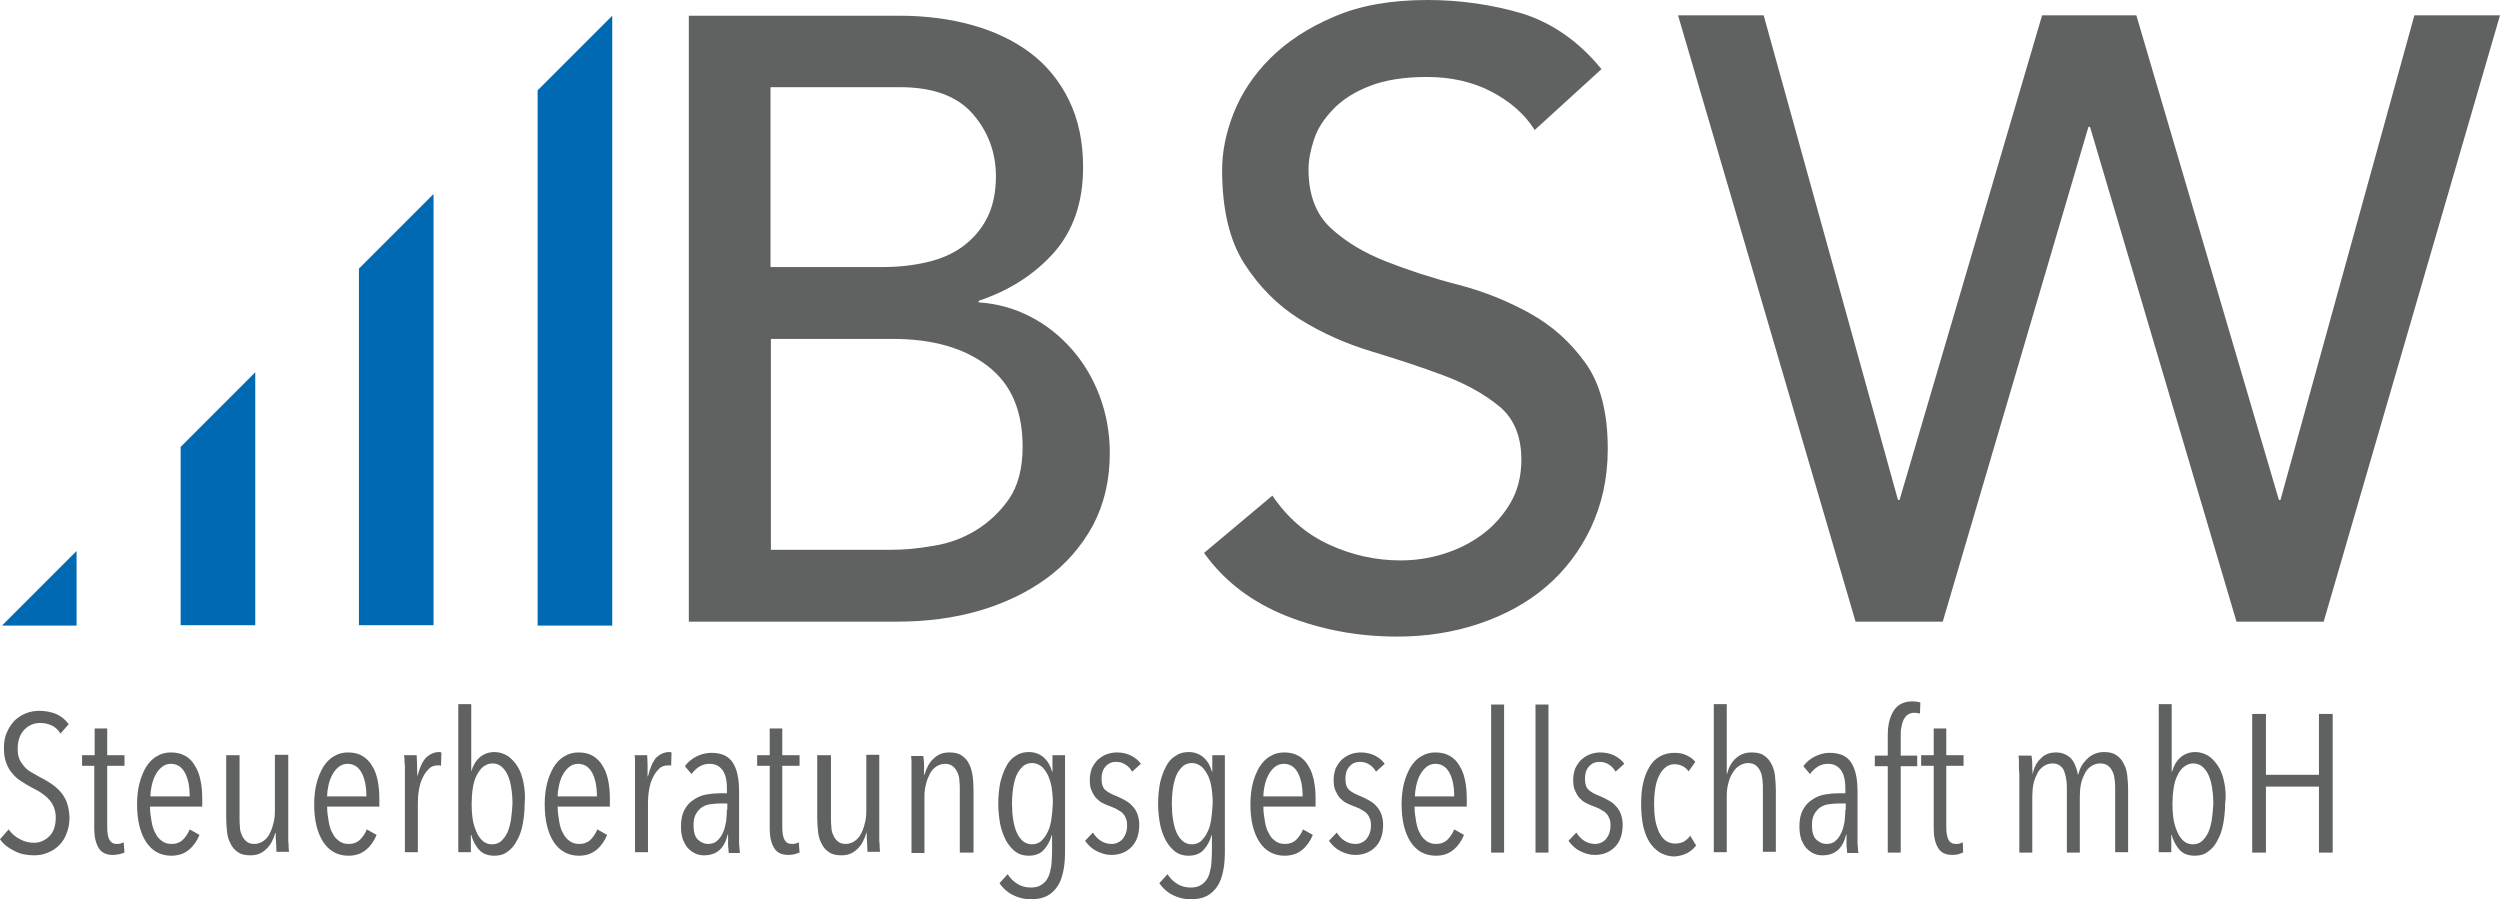 <?xml version="1.0" encoding="utf-8"?>
<!-- Generator: Adobe Illustrator 28.2.0, SVG Export Plug-In . SVG Version: 6.00 Build 0)  -->
<svg version="1.1" id="Ebene_1" xmlns="http://www.w3.org/2000/svg" xmlns:xlink="http://www.w3.org/1999/xlink" x="0px" y="0px"
	 viewBox="0 0 636.6 229" style="enable-background:new 0 0 636.6 229;" xml:space="preserve">
<style type="text/css">
	.st0{fill:#5F6261;}
	.st1{fill:#0069B4;}
</style>
<g>
	<path class="st0" d="M175.3,158.3h53c7.6,0,14.6-0.9,21.1-2.8c6.5-1.9,12.3-4.7,17.2-8.3c4.9-3.6,8.8-8.1,11.7-13.4
		c2.8-5.3,4.3-11.4,4.3-18.4c0-5.2-0.9-10.1-2.6-14.6c-1.7-4.5-4.1-8.5-7.1-11.9c-3-3.4-6.5-6.2-10.6-8.3c-4.1-2.1-8.4-3.3-13.1-3.6
		v-0.4c7.8-2.6,14.2-6.7,19.2-12.3c4.9-5.6,7.4-12.8,7.4-21.7c0-6.5-1.2-12.2-3.6-17.1c-2.4-4.9-5.7-8.9-9.8-12
		c-4.1-3.1-9.1-5.5-14.8-7.1c-5.7-1.6-12-2.4-18.6-2.4h-53.6V158.3L175.3,158.3z M196.3,22.2h32.9c8.4,0,14.6,2.3,18.5,6.8
		c3.9,4.5,5.9,9.8,5.9,15.9c0,4.2-0.8,7.8-2.3,10.7c-1.5,2.9-3.6,5.3-6.2,7.2c-2.6,1.9-5.7,3.2-9.2,4c-3.5,0.8-7.2,1.2-11.1,1.2
		h-28.6V22.2L196.3,22.2z M196.3,86.3h31c10.2,0,18.2,2.3,24.2,6.9c6,4.6,8.9,11.4,8.9,20.6c0,5.5-1.2,10-3.5,13.3
		c-2.3,3.3-5.2,6-8.5,8c-3.3,2-6.9,3.3-10.8,3.9c-3.9,0.7-7.4,1-10.6,1h-30.7V86.3L196.3,86.3z M306.6,140.8
		c5.2,7.3,12.3,12.6,21.1,16.1c8.9,3.5,18.2,5.2,28.1,5.2c7.4,0,14.4-1.1,20.9-3.3c6.5-2.2,12.2-5.3,17-9.4c4.8-4.1,8.6-9.1,11.4-15
		c2.8-6,4.3-12.6,4.3-20.1c0-9.3-1.9-16.6-5.7-21.9c-3.8-5.3-8.5-9.5-14.1-12.6c-5.6-3.1-11.7-5.6-18.3-7.3
		c-6.6-1.7-12.7-3.7-18.3-5.9c-5.6-2.2-10.3-5-14.1-8.5c-3.8-3.5-5.7-8.5-5.7-15c0-2.3,0.5-4.9,1.4-7.6c0.9-2.8,2.6-5.3,4.9-7.7
		c2.3-2.4,5.4-4.4,9.3-5.9c3.8-1.5,8.7-2.3,14.5-2.3c6.1,0,11.6,1.2,16.4,3.7c4.8,2.5,8.5,5.7,11.1,9.8l17-15.5
		c-5.8-7.1-12.6-11.8-20.3-14.2C380,1.2,371.9,0,363.5,0c-9.3,0-17.3,1.4-23.9,4.3c-6.6,2.8-12,6.4-16.2,10.6
		c-4.2,4.2-7.3,8.9-9.3,14c-2,5.1-2.9,9.9-2.9,14.4c0,10,1.9,18,5.7,23.9c3.8,5.9,8.5,10.6,14.1,14.1c5.6,3.5,11.7,6.2,18.3,8.2
		c6.6,2,12.7,4,18.3,6.1c5.6,2.1,10.3,4.7,14.1,7.8c3.8,3.1,5.7,7.7,5.7,13.6c0,4.2-0.9,7.9-2.8,11.1c-1.9,3.2-4.3,5.9-7.3,8.1
		c-3,2.2-6.3,3.8-9.9,4.9c-3.6,1.1-7.2,1.6-10.7,1.6c-6.3,0-12.3-1.3-18.2-4c-5.9-2.7-10.7-6.9-14.5-12.5L306.6,140.8L306.6,140.8z
		 M472.5,158.3h22.2l37.1-126h0.4l37.3,126h22.2L636.6,3.9h-21.8l-34.1,123.4h-0.4L544,3.9h-24l-36.3,123.4h-0.4L449.1,3.9h-21.8
		L472.5,158.3L472.5,158.3z"/>
	<path class="st0" d="M17,204.3c-0.4-1.1-1-2-1.7-2.8c-0.7-0.8-1.6-1.5-2.5-2.1c-0.9-0.6-1.8-1.1-2.8-1.6c-0.7-0.4-1.4-0.8-2.1-1.2
		c-0.7-0.4-1.3-0.9-1.8-1.5c-0.5-0.6-0.9-1.2-1.2-1.9c-0.3-0.7-0.4-1.6-0.4-2.6c0-1.1,0.2-2.1,0.5-2.9c0.3-0.8,0.8-1.5,1.3-2
		c0.5-0.5,1.1-0.9,1.8-1.2c0.7-0.3,1.4-0.4,2.1-0.4c1.1,0,2,0.2,2.9,0.6c0.9,0.4,1.7,1.1,2.3,2.1l2.1-2.4c-0.9-1.2-1.9-2-3.2-2.6
		c-1.3-0.5-2.7-0.8-4.3-0.8c-1.2,0-2.3,0.2-3.3,0.6c-1.1,0.4-2,1-2.9,1.8c-0.8,0.8-1.5,1.8-2,3C1.2,187.6,1,189,1,190.6
		c0,1.4,0.2,2.6,0.6,3.7c0.4,1,0.9,2,1.6,2.7c0.6,0.8,1.4,1.4,2.3,2c0.9,0.6,1.8,1.1,2.7,1.6c0.8,0.4,1.6,0.8,2.3,1.3
		c0.7,0.5,1.4,1,1.9,1.6c0.6,0.6,1,1.3,1.3,2c0.3,0.8,0.5,1.6,0.5,2.6c0,2.1-0.5,3.7-1.6,4.8c-1.1,1.1-2.4,1.7-4,1.7
		c-1.2,0-2.4-0.3-3.5-0.9c-1.2-0.6-2.1-1.4-2.9-2.5L0,213.7c0.9,1.3,2.2,2.3,3.7,3c1.5,0.8,3.2,1.1,5,1.1c1.2,0,2.4-0.2,3.5-0.7
		c1.1-0.4,2.1-1.1,2.9-1.9c0.8-0.8,1.5-1.9,1.9-3.1c0.5-1.2,0.7-2.6,0.7-4.2C17.6,206.6,17.4,205.4,17,204.3L17,204.3z M31.7,217.1
		l-0.2-2.6c-0.2,0.1-0.5,0.2-0.8,0.3s-0.6,0.1-0.9,0.1c-0.9,0-1.5-0.3-1.9-1c-0.4-0.7-0.6-1.8-0.6-3.3V195h4.4v-2.7h-4.4v-6.8h-3.2
		v6.8h-3.2v2.7H24v16.1c0,2,0.4,3.6,1.1,4.8c0.7,1.2,1.9,1.8,3.7,1.8c0.6,0,1.1-0.1,1.6-0.2C30.9,217.4,31.4,217.2,31.7,217.1
		L31.7,217.1L31.7,217.1z M51.5,205.4v-1.8c0-1.7-0.1-3.2-0.4-4.7c-0.3-1.5-0.7-2.7-1.4-3.8c-0.6-1.1-1.4-2-2.5-2.6
		c-1-0.6-2.2-0.9-3.7-0.9c-1.3,0-2.5,0.3-3.6,1c-1.1,0.6-2,1.6-2.7,2.7c-0.7,1.2-1.3,2.6-1.7,4.2c-0.4,1.6-0.6,3.4-0.6,5.3
		c0,4.1,0.8,7.3,2.3,9.6c1.5,2.3,3.7,3.5,6.4,3.5c1.8,0,3.3-0.5,4.5-1.5c1.2-1,2.1-2.3,2.7-3.8l-2.5-1.4c-0.4,1-1,1.9-1.7,2.6
		c-0.7,0.7-1.7,1.1-2.9,1.1c-0.9,0-1.7-0.2-2.4-0.7c-0.7-0.5-1.3-1.1-1.7-2c-0.5-0.8-0.8-1.8-1-3c-0.2-1.1-0.4-2.4-0.4-3.8H51.5
		L51.5,205.4z M38.3,202.7c0-0.7,0.1-1.6,0.3-2.5c0.2-1,0.5-1.9,0.9-2.7c0.4-0.8,1-1.6,1.6-2.1c0.7-0.6,1.5-0.9,2.4-0.9
		c1.6,0,2.8,0.8,3.6,2.3c0.8,1.5,1.2,3.5,1.2,6H38.3L38.3,202.7z M57.6,192.3v16c0,1.2,0.1,2.3,0.2,3.4c0.1,1.1,0.4,2.2,0.9,3.1
		c0.4,0.9,1.1,1.7,1.9,2.2c0.8,0.6,1.9,0.8,3.2,0.8c1.6,0,2.9-0.5,4-1.6c1.1-1,1.8-2.4,2.3-4.1h0.1c0,0.8,0,1.6,0.1,2.5
		c0,0.9,0.1,1.7,0.1,2.3h3.2c0-0.2-0.1-0.6-0.1-1.1c0-0.5,0-1-0.1-1.6c0-0.6,0-1.2,0-1.8c0-0.6,0-1.2,0-1.7v-18.5H70v14.3
		c0,1.1-0.1,2.2-0.4,3.2c-0.2,1-0.6,1.9-1,2.7c-0.4,0.8-1,1.4-1.6,1.8c-0.6,0.4-1.4,0.7-2.2,0.7c-0.9,0-1.5-0.2-2-0.6
		c-0.5-0.4-0.9-0.9-1.2-1.6c-0.3-0.6-0.5-1.4-0.5-2.1c-0.1-0.8-0.1-1.6-0.1-2.3v-16H57.6L57.6,192.3z M96.6,205.4v-1.8
		c0-1.7-0.1-3.2-0.4-4.7c-0.3-1.5-0.7-2.7-1.4-3.8c-0.6-1.1-1.5-2-2.5-2.6c-1-0.6-2.2-0.9-3.7-0.9c-1.3,0-2.5,0.3-3.6,1
		c-1.1,0.6-2,1.6-2.7,2.7c-0.7,1.2-1.3,2.6-1.7,4.2c-0.4,1.6-0.6,3.4-0.6,5.3c0,4.1,0.8,7.3,2.3,9.6c1.5,2.3,3.7,3.5,6.4,3.5
		c1.8,0,3.3-0.5,4.5-1.5c1.2-1,2.1-2.3,2.7-3.8l-2.5-1.4c-0.4,1-1,1.9-1.7,2.6c-0.7,0.7-1.7,1.1-2.9,1.1c-0.9,0-1.7-0.2-2.4-0.7
		c-0.7-0.5-1.3-1.1-1.7-2c-0.5-0.8-0.8-1.8-1-3c-0.2-1.1-0.4-2.4-0.4-3.8H96.6L96.6,205.4z M83.3,202.7c0-0.7,0.1-1.6,0.3-2.5
		c0.2-1,0.5-1.9,0.9-2.7c0.4-0.8,1-1.6,1.6-2.1c0.7-0.6,1.5-0.9,2.4-0.9c1.6,0,2.8,0.8,3.6,2.3c0.8,1.5,1.2,3.5,1.2,6H83.3
		L83.3,202.7z M106.3,197.7L106.3,197.7c-0.1-1.1-0.1-2.1-0.1-3c0-0.9-0.1-1.7-0.1-2.4h-3.2c0,0.3,0.1,0.6,0.1,1.1
		c0,0.5,0,1,0.1,1.6c0,0.6,0,1.2,0,1.8c0,0.6,0,1.2,0,1.7v18.5h3.3v-12.6c0-1.1,0.1-2.3,0.3-3.4c0.2-1.1,0.5-2.2,1-3.1
		c0.4-0.9,1-1.6,1.6-2.2c0.6-0.6,1.4-0.8,2.2-0.8c0.2,0,0.3,0,0.4,0c0.1,0,0.2,0,0.4,0.1l0.1-3.4c-0.1,0-0.3-0.1-0.6-0.1
		c-1.2,0-2.3,0.5-3.3,1.4C107.5,194,106.8,195.6,106.3,197.7L106.3,197.7L106.3,197.7z M133.3,199.3c-0.3-1.6-0.8-3-1.5-4.1
		c-0.7-1.1-1.5-2-2.5-2.7c-1-0.6-2.1-1-3.4-1c-1.5,0-2.8,0.5-3.8,1.4c-1,0.9-1.7,2.1-2.1,3.6H120v-17.2h-3.3v37.7h3.2v-4.4h0.1
		c0.4,1.5,1.1,2.8,2,3.8c0.9,1,2.2,1.5,3.9,1.5c1.3,0,2.4-0.3,3.3-1c1-0.7,1.8-1.6,2.4-2.8c0.7-1.2,1.2-2.6,1.5-4.2
		c0.3-1.6,0.5-3.4,0.5-5.3C133.8,202.7,133.6,200.9,133.3,199.3L133.3,199.3z M130.1,208.8c-0.2,1.2-0.5,2.3-0.9,3.2
		c-0.4,0.9-1,1.6-1.6,2.2c-0.6,0.5-1.4,0.8-2.3,0.8c-0.9,0-1.7-0.3-2.3-0.8c-0.6-0.5-1.2-1.3-1.6-2.2c-0.4-0.9-0.8-2-1-3.2
		c-0.2-1.2-0.3-2.6-0.3-4.1c0-1.4,0.1-2.8,0.3-4c0.2-1.3,0.5-2.4,1-3.3s1-1.7,1.7-2.2c0.7-0.5,1.4-0.8,2.3-0.8
		c0.9,0,1.7,0.3,2.3,0.8c0.6,0.5,1.2,1.3,1.6,2.2c0.4,0.9,0.7,2,0.9,3.3c0.2,1.3,0.3,2.6,0.3,4C130.4,206.2,130.3,207.5,130.1,208.8
		L130.1,208.8z M155.3,205.4v-1.8c0-1.7-0.1-3.2-0.4-4.7c-0.3-1.5-0.7-2.7-1.4-3.8c-0.6-1.1-1.5-2-2.5-2.6c-1-0.6-2.2-0.9-3.7-0.9
		c-1.3,0-2.5,0.3-3.6,1c-1.1,0.6-2,1.6-2.7,2.7c-0.7,1.2-1.3,2.6-1.7,4.2c-0.4,1.6-0.6,3.4-0.6,5.3c0,4.1,0.8,7.3,2.3,9.6
		c1.5,2.3,3.7,3.5,6.4,3.5c1.8,0,3.3-0.5,4.5-1.5c1.2-1,2.1-2.3,2.7-3.8l-2.5-1.4c-0.4,1-1,1.9-1.7,2.6c-0.7,0.7-1.7,1.1-2.9,1.1
		c-0.9,0-1.7-0.2-2.4-0.7c-0.7-0.5-1.3-1.1-1.7-2c-0.5-0.8-0.8-1.8-1-3s-0.4-2.4-0.4-3.8H155.3L155.3,205.4z M142,202.7
		c0-0.7,0.1-1.6,0.3-2.5c0.2-1,0.5-1.9,0.9-2.7c0.4-0.8,1-1.6,1.6-2.1c0.7-0.6,1.5-0.9,2.4-0.9c1.6,0,2.8,0.8,3.6,2.3
		c0.8,1.5,1.2,3.5,1.2,6H142L142,202.7z M165,197.7h-0.1c0-1.1,0-2.1,0-3c0-0.9-0.1-1.7-0.1-2.4h-3.2c0,0.3,0.1,0.6,0.1,1.1
		c0,0.5,0,1,0,1.6c0,0.6,0,1.2,0,1.8c0,0.6,0,1.2,0,1.7v18.5h3.3v-12.6c0-1.1,0.1-2.3,0.3-3.4c0.2-1.1,0.5-2.2,1-3.1
		c0.4-0.9,1-1.6,1.6-2.2c0.6-0.6,1.4-0.8,2.2-0.8c0.2,0,0.3,0,0.4,0c0.1,0,0.2,0,0.4,0.1l0.1-3.4c-0.1,0-0.3-0.1-0.6-0.1
		c-1.2,0-2.3,0.5-3.3,1.4C166.2,194,165.5,195.6,165,197.7L165,197.7L165,197.7z M188.4,217.1c0-0.3-0.1-0.6-0.1-1.1
		c0-0.4-0.1-0.9-0.1-1.4c0-0.5,0-1,0-1.5c0-0.5,0-0.9,0-1.2v-10.3c0-3.3-0.5-5.7-1.6-7.4c-1.1-1.7-2.9-2.5-5.5-2.5
		c-1.2,0-2.5,0.3-3.7,0.9c-1.2,0.6-2.2,1.4-3,2.5l1.7,2c0.6-0.8,1.2-1.4,2-1.9c0.8-0.5,1.7-0.7,2.6-0.7c1.4,0,2.4,0.5,3.2,1.5
		c0.8,1,1.2,2.6,1.2,4.7v1.3h-1.9c-1,0-2.1,0.1-3.3,0.3c-1.1,0.2-2.2,0.6-3.2,1.3c-1,0.6-1.8,1.5-2.4,2.6c-0.6,1.1-0.9,2.5-0.9,4.3
		c0,1.3,0.2,2.4,0.5,3.3c0.4,0.9,0.8,1.7,1.4,2.3c0.6,0.6,1.2,1,1.9,1.3c0.7,0.3,1.4,0.4,2.1,0.4c3.2,0,5.2-1.8,6-5.3h0.1
		c0,0.3,0,0.7,0,1.1c0,0.4,0,0.8,0,1.3c0,0.4,0,0.9,0.1,1.3c0,0.4,0,0.7,0.1,1H188.4L188.4,217.1z M185.1,206.2c0,1-0.1,2-0.2,3
		c-0.2,1-0.4,2-0.8,2.8c-0.4,0.9-0.9,1.6-1.5,2.1c-0.6,0.6-1.4,0.8-2.4,0.8c-0.9,0-1.7-0.4-2.5-1.1c-0.8-0.8-1.1-2-1.1-3.7
		c0-1.2,0.2-2.1,0.6-2.8c0.4-0.7,0.9-1.3,1.5-1.7c0.6-0.4,1.3-0.7,2.1-0.8c0.8-0.1,1.6-0.2,2.4-0.2h2V206.2L185.1,206.2z
		 M203.6,217.1l-0.2-2.6c-0.2,0.1-0.5,0.2-0.8,0.3c-0.3,0.1-0.6,0.1-0.9,0.1c-0.9,0-1.5-0.3-1.9-1c-0.4-0.7-0.6-1.8-0.6-3.3V195h4.4
		v-2.7h-4.4v-6.8h-3.2v6.8h-3.2v2.7h3.2v16.1c0,2,0.4,3.6,1.1,4.8c0.7,1.2,1.9,1.8,3.7,1.8c0.6,0,1.1-0.1,1.6-0.2
		C202.8,217.4,203.2,217.2,203.6,217.1L203.6,217.1L203.6,217.1z M208.1,192.3v16c0,1.2,0.1,2.3,0.2,3.4c0.1,1.1,0.4,2.2,0.9,3.1
		c0.4,0.9,1.1,1.7,1.9,2.2c0.8,0.6,1.9,0.8,3.2,0.8c1.6,0,2.9-0.5,4-1.6c1.1-1,1.8-2.4,2.3-4.1h0.1c0,0.8,0,1.6,0.1,2.5
		c0,0.9,0.1,1.7,0.1,2.3h3.2c0-0.2-0.1-0.6-0.1-1.1c0-0.5,0-1-0.1-1.6c0-0.6,0-1.2,0-1.8c0-0.6,0-1.2,0-1.7v-18.5h-3.3v14.3
		c0,1.1-0.1,2.2-0.4,3.2c-0.2,1-0.6,1.9-1,2.7c-0.4,0.8-1,1.4-1.6,1.8c-0.6,0.4-1.4,0.7-2.2,0.7c-0.9,0-1.5-0.2-2-0.6
		c-0.5-0.4-0.9-0.9-1.2-1.6c-0.3-0.6-0.5-1.4-0.5-2.1c-0.1-0.8-0.1-1.6-0.1-2.3v-16H208.1L208.1,192.3z M247.9,217.1v-16
		c0-1.1-0.1-2.3-0.2-3.4c-0.2-1.1-0.4-2.2-0.9-3.1c-0.4-0.9-1.1-1.7-1.9-2.2c-0.8-0.6-1.9-0.8-3.2-0.8c-1.6,0-2.9,0.5-4,1.6
		c-1.1,1-1.8,2.4-2.3,4.1h-0.1c0-0.8,0-1.6,0-2.5c0-0.9-0.1-1.7-0.2-2.3H232c0,0.3,0.1,0.6,0.1,1.1c0,0.5,0,1,0,1.6
		c0,0.6,0,1.2,0,1.8c0,0.6,0,1.2,0,1.7v18.5h3.3v-14.3c0-1.1,0.1-2.2,0.4-3.2c0.2-1,0.6-1.9,1-2.7c0.4-0.8,1-1.4,1.6-1.8
		c0.6-0.4,1.4-0.7,2.2-0.7s1.5,0.2,2,0.6c0.5,0.4,0.9,0.9,1.2,1.6c0.3,0.6,0.5,1.4,0.5,2.1c0.1,0.8,0.1,1.6,0.1,2.3v16H247.9
		L247.9,217.1z M271.2,192.3H268v4.2h-0.1c-0.4-1.5-1.1-2.7-2.1-3.6c-1-0.9-2.3-1.4-3.8-1.4c-1.3,0-2.4,0.3-3.4,1
		c-1,0.6-1.8,1.5-2.4,2.7c-0.6,1.1-1.1,2.5-1.5,4.1c-0.3,1.6-0.5,3.4-0.5,5.3c0,1.9,0.2,3.7,0.5,5.3c0.3,1.6,0.9,3,1.5,4.2
		c0.7,1.2,1.5,2.1,2.4,2.8c1,0.7,2.1,1,3.3,1c1.7,0,3-0.5,3.9-1.5c0.9-1,1.6-2.2,2-3.7h0.1v4.1c0,1.4-0.1,2.6-0.2,3.7
		c-0.2,1.1-0.4,2.1-0.8,2.9c-0.4,0.8-1,1.5-1.7,1.9c-0.7,0.5-1.6,0.7-2.7,0.7c-1.3,0-2.4-0.3-3.4-0.9c-1-0.6-1.9-1.5-2.5-2.5
		l-2.1,2.3c0.9,1.3,2,2.3,3.4,3c1.4,0.7,2.9,1.1,4.6,1.1c1.7,0,3.1-0.3,4.2-0.9c1.1-0.6,2-1.5,2.7-2.6c0.7-1.1,1.1-2.4,1.4-3.9
		c0.3-1.5,0.4-3.1,0.4-4.9V192.3L271.2,192.3z M267.7,208.8c-0.2,1.2-0.5,2.3-1,3.2c-0.4,0.9-1,1.6-1.6,2.2
		c-0.6,0.5-1.4,0.8-2.3,0.8s-1.7-0.3-2.3-0.8c-0.6-0.5-1.2-1.3-1.6-2.2c-0.4-0.9-0.7-2-0.9-3.3c-0.2-1.2-0.3-2.6-0.3-4
		c0-1.5,0.1-2.8,0.3-4.1c0.2-1.3,0.5-2.4,0.9-3.3c0.4-0.9,1-1.6,1.6-2.2c0.6-0.5,1.4-0.8,2.3-0.8c0.9,0,1.6,0.3,2.3,0.8
		c0.7,0.5,1.2,1.3,1.7,2.2c0.4,0.9,0.8,2,1,3.3c0.2,1.3,0.3,2.6,0.3,4C268,206.2,267.9,207.5,267.7,208.8L267.7,208.8z M290.5,194.5
		c-0.6-0.9-1.5-1.6-2.5-2.1c-1-0.5-2.2-0.8-3.6-0.8c-1,0-1.9,0.2-2.7,0.5c-0.8,0.3-1.5,0.8-2.2,1.4c-0.6,0.6-1.1,1.4-1.5,2.2
		c-0.3,0.9-0.5,1.8-0.5,2.8c0,1.1,0.1,2,0.4,2.7c0.3,0.7,0.7,1.4,1.1,1.9c0.5,0.5,1,1,1.6,1.3c0.6,0.3,1.2,0.6,1.8,0.8
		c0.6,0.2,1.2,0.5,1.7,0.7c0.5,0.3,1,0.6,1.5,0.9c0.4,0.4,0.8,0.8,1,1.4c0.3,0.5,0.4,1.2,0.4,2c0,1.4-0.4,2.5-1.1,3.4
		c-0.7,0.8-1.7,1.3-2.8,1.3c-1.1,0-2-0.3-2.8-0.8c-0.8-0.5-1.5-1.3-2-2.1l-2,2.1c0.8,1.1,1.7,2,2.9,2.6c1.2,0.6,2.4,1,3.8,1
		c2.1,0,3.8-0.7,5.1-2c1.3-1.3,2-3.2,2-5.7c0-1.1-0.2-2-0.5-2.8c-0.3-0.8-0.8-1.5-1.3-2c-0.5-0.6-1.1-1-1.8-1.4
		c-0.7-0.4-1.3-0.7-2-1c-1.3-0.5-2.3-1-3-1.6c-0.7-0.6-1-1.6-1-2.9c0-1.3,0.3-2.3,1-3.1c0.7-0.8,1.6-1.2,2.6-1.2
		c1,0,1.8,0.2,2.5,0.7c0.7,0.4,1.2,1,1.7,1.8L290.5,194.5L290.5,194.5z M311.9,192.3h-3.2v4.2h-0.1c-0.4-1.5-1.1-2.7-2.1-3.6
		c-1-0.9-2.3-1.4-3.8-1.4c-1.3,0-2.4,0.3-3.4,1c-1,0.6-1.8,1.5-2.4,2.7c-0.6,1.1-1.1,2.5-1.5,4.1c-0.3,1.6-0.5,3.4-0.5,5.3
		c0,1.9,0.2,3.7,0.5,5.3c0.3,1.6,0.9,3,1.5,4.2c0.7,1.2,1.5,2.1,2.4,2.8c1,0.7,2.1,1,3.3,1c1.7,0,3-0.5,3.9-1.5c0.9-1,1.6-2.2,2-3.7
		h0.1v4.1c0,1.4-0.1,2.6-0.2,3.7c-0.2,1.1-0.4,2.1-0.8,2.9c-0.4,0.8-1,1.5-1.7,1.9c-0.7,0.5-1.6,0.7-2.7,0.7c-1.3,0-2.4-0.3-3.4-0.9
		c-1-0.6-1.9-1.5-2.5-2.5l-2.1,2.3c0.9,1.3,2,2.3,3.4,3c1.4,0.7,2.9,1.1,4.6,1.1c1.7,0,3.1-0.3,4.2-0.9c1.1-0.6,2-1.5,2.7-2.6
		c0.7-1.1,1.1-2.4,1.4-3.9c0.3-1.5,0.4-3.1,0.4-4.9V192.3L311.9,192.3z M308.4,208.8c-0.2,1.2-0.5,2.3-1,3.2c-0.4,0.9-1,1.6-1.6,2.2
		c-0.6,0.5-1.4,0.8-2.3,0.8c-0.9,0-1.7-0.3-2.3-0.8c-0.6-0.5-1.2-1.3-1.6-2.2c-0.4-0.9-0.7-2-0.9-3.3c-0.2-1.2-0.3-2.6-0.3-4
		c0-1.5,0.1-2.8,0.3-4.1c0.2-1.3,0.5-2.4,0.9-3.3c0.4-0.9,1-1.6,1.6-2.2c0.6-0.5,1.4-0.8,2.3-0.8c0.9,0,1.6,0.3,2.3,0.8
		c0.7,0.5,1.2,1.3,1.7,2.2s0.8,2,1,3.3c0.2,1.3,0.3,2.6,0.3,4C308.7,206.2,308.6,207.5,308.4,208.8L308.4,208.8z M335,205.4v-1.8
		c0-1.7-0.1-3.2-0.4-4.7c-0.3-1.5-0.7-2.7-1.4-3.8c-0.6-1.1-1.4-2-2.5-2.6c-1-0.6-2.2-0.9-3.7-0.9c-1.3,0-2.5,0.3-3.6,1
		c-1.1,0.6-2,1.6-2.7,2.7c-0.7,1.2-1.3,2.6-1.7,4.2c-0.4,1.6-0.6,3.4-0.6,5.3c0,4.1,0.8,7.3,2.3,9.6c1.5,2.3,3.7,3.5,6.4,3.5
		c1.8,0,3.3-0.5,4.5-1.5c1.2-1,2.1-2.3,2.7-3.8l-2.5-1.4c-0.4,1-1,1.9-1.7,2.6c-0.7,0.7-1.7,1.1-2.9,1.1c-0.9,0-1.7-0.2-2.4-0.7
		c-0.7-0.5-1.3-1.1-1.7-2c-0.5-0.8-0.8-1.8-1-3s-0.4-2.4-0.4-3.8H335L335,205.4z M321.7,202.7c0-0.7,0.1-1.6,0.3-2.5
		c0.2-1,0.5-1.9,0.9-2.7c0.4-0.8,1-1.6,1.6-2.1c0.7-0.6,1.5-0.9,2.4-0.9c1.6,0,2.8,0.8,3.6,2.3c0.8,1.5,1.2,3.5,1.2,6H321.7
		L321.7,202.7z M352.6,194.5c-0.6-0.9-1.5-1.6-2.5-2.1c-1-0.5-2.2-0.8-3.6-0.8c-1,0-1.9,0.2-2.7,0.5c-0.8,0.3-1.5,0.8-2.2,1.4
		c-0.6,0.6-1.1,1.4-1.5,2.2c-0.3,0.9-0.5,1.8-0.5,2.8c0,1.1,0.1,2,0.4,2.7c0.3,0.7,0.7,1.4,1.1,1.9c0.5,0.5,1,1,1.6,1.3
		c0.6,0.3,1.2,0.6,1.8,0.8c0.6,0.2,1.2,0.5,1.7,0.7c0.5,0.3,1,0.6,1.5,0.9c0.4,0.4,0.8,0.8,1,1.4c0.3,0.5,0.4,1.2,0.4,2
		c0,1.4-0.4,2.5-1.1,3.4c-0.7,0.8-1.7,1.3-2.8,1.3c-1.1,0-2-0.3-2.8-0.8c-0.8-0.5-1.5-1.3-2-2.1l-2,2.1c0.8,1.1,1.7,2,2.9,2.6
		c1.2,0.6,2.4,1,3.8,1c2.1,0,3.8-0.7,5.1-2c1.3-1.3,2-3.2,2-5.7c0-1.1-0.2-2-0.5-2.8c-0.3-0.8-0.8-1.5-1.3-2c-0.5-0.6-1.1-1-1.8-1.4
		c-0.7-0.4-1.3-0.7-2-1c-1.3-0.5-2.3-1-3-1.6c-0.7-0.6-1-1.6-1-2.9c0-1.3,0.3-2.3,1-3.1c0.7-0.8,1.6-1.2,2.6-1.2
		c1,0,1.8,0.2,2.5,0.7c0.7,0.4,1.2,1,1.7,1.8L352.6,194.5L352.6,194.5z M373.5,205.4v-1.8c0-1.7-0.1-3.2-0.4-4.7
		c-0.3-1.5-0.7-2.7-1.4-3.8c-0.6-1.1-1.4-2-2.5-2.6c-1-0.6-2.2-0.9-3.7-0.9c-1.3,0-2.5,0.3-3.6,1c-1.1,0.6-2,1.6-2.7,2.7
		c-0.7,1.2-1.3,2.6-1.7,4.2c-0.4,1.6-0.6,3.4-0.6,5.3c0,4.1,0.8,7.3,2.3,9.6c1.5,2.3,3.7,3.5,6.4,3.5c1.8,0,3.3-0.5,4.5-1.5
		c1.2-1,2.1-2.3,2.7-3.8l-2.5-1.4c-0.4,1-1,1.9-1.7,2.6c-0.7,0.7-1.7,1.1-2.9,1.1c-0.9,0-1.7-0.2-2.4-0.7c-0.7-0.5-1.3-1.1-1.7-2
		c-0.5-0.8-0.8-1.8-1-3c-0.2-1.1-0.4-2.4-0.4-3.8H373.5L373.5,205.4z M360.3,202.7c0-0.7,0.1-1.6,0.3-2.5c0.2-1,0.5-1.9,0.9-2.7
		c0.4-0.8,1-1.6,1.6-2.1c0.7-0.6,1.5-0.9,2.4-0.9c1.6,0,2.8,0.8,3.6,2.3c0.8,1.5,1.2,3.5,1.2,6H360.3L360.3,202.7z M383,217.1v-37.7
		h-3.3v37.7H383L383,217.1z M394.3,217.1v-37.7H391v37.7H394.3L394.3,217.1z M413.6,194.5c-0.6-0.9-1.5-1.6-2.5-2.1
		c-1-0.5-2.2-0.8-3.6-0.8c-1,0-1.9,0.2-2.7,0.5c-0.8,0.3-1.5,0.8-2.2,1.4c-0.6,0.6-1.1,1.4-1.5,2.2c-0.3,0.9-0.5,1.8-0.5,2.8
		c0,1.1,0.1,2,0.4,2.7c0.3,0.7,0.7,1.4,1.1,1.9c0.5,0.5,1,1,1.6,1.3c0.6,0.3,1.2,0.6,1.8,0.8c0.6,0.2,1.2,0.5,1.7,0.7
		c0.5,0.3,1,0.6,1.5,0.9c0.4,0.4,0.8,0.8,1,1.4c0.3,0.5,0.4,1.2,0.4,2c0,1.4-0.4,2.5-1.1,3.4c-0.7,0.8-1.7,1.3-2.8,1.3
		c-1.1,0-2-0.3-2.8-0.8c-0.8-0.5-1.5-1.3-2-2.1l-2,2.1c0.8,1.1,1.7,2,2.9,2.6c1.2,0.6,2.4,1,3.8,1c2.1,0,3.8-0.7,5.1-2
		c1.3-1.3,2-3.2,2-5.7c0-1.1-0.2-2-0.5-2.8c-0.3-0.8-0.8-1.5-1.3-2c-0.5-0.6-1.1-1-1.8-1.4c-0.7-0.4-1.3-0.7-2-1
		c-1.3-0.5-2.3-1-3-1.6c-0.7-0.6-1-1.6-1-2.9c0-1.3,0.3-2.3,1-3.1c0.7-0.8,1.6-1.2,2.6-1.2c1,0,1.8,0.2,2.5,0.7
		c0.7,0.4,1.2,1,1.7,1.8L413.6,194.5L413.6,194.5z M431.9,215.3l-1.5-2.5c-0.4,0.6-1,1.1-1.6,1.5c-0.6,0.3-1.3,0.5-2.2,0.5
		c-0.9,0-1.7-0.2-2.4-0.7c-0.7-0.5-1.2-1.2-1.7-2.1c-0.4-0.9-0.8-2-1-3.2c-0.2-1.2-0.3-2.6-0.3-4c0-1.5,0.1-2.9,0.3-4.1
		c0.2-1.2,0.5-2.3,1-3.2c0.4-0.9,1-1.6,1.6-2.1c0.6-0.5,1.4-0.8,2.3-0.8c0.8,0,1.5,0.2,2.1,0.5c0.6,0.3,1.1,0.8,1.5,1.3l1.7-2.4
		c-0.5-0.6-1.2-1.2-2.1-1.6c-0.9-0.5-2-0.7-3.2-0.7c-1.4,0-2.6,0.3-3.7,0.9c-1.1,0.6-2,1.5-2.7,2.7c-0.7,1.2-1.3,2.6-1.6,4.2
		c-0.4,1.6-0.5,3.4-0.5,5.4c0,2,0.2,3.7,0.5,5.4c0.4,1.6,0.9,3,1.6,4.1c0.7,1.1,1.6,2,2.7,2.7c1.1,0.6,2.3,1,3.7,1
		C428.8,217.9,430.6,217,431.9,215.3L431.9,215.3L431.9,215.3z M452.2,217.1v-16c0-1.1-0.1-2.3-0.2-3.4c-0.1-1.1-0.4-2.2-0.9-3.1
		c-0.4-0.9-1.1-1.7-1.9-2.2c-0.8-0.6-1.9-0.8-3.2-0.8c-1.6,0-2.9,0.5-4,1.5c-1.1,1-1.8,2.3-2.2,3.9h-0.1v-17.7h-3.3v37.7h3.3v-14.3
		c0-1.1,0.1-2.2,0.4-3.2c0.2-1,0.6-1.9,1.1-2.7c0.5-0.8,1-1.4,1.7-1.8c0.6-0.4,1.4-0.7,2.2-0.7s1.5,0.2,2,0.6
		c0.5,0.4,0.9,0.9,1.2,1.6c0.3,0.6,0.4,1.4,0.5,2.1c0.1,0.8,0.1,1.6,0.1,2.3v16H452.2L452.2,217.1z M473.2,217.1
		c0-0.3-0.1-0.6-0.1-1.1c0-0.4-0.1-0.9-0.1-1.4c0-0.5,0-1,0-1.5c0-0.5,0-0.9,0-1.2v-10.3c0-3.3-0.5-5.7-1.6-7.4
		c-1.1-1.7-2.9-2.5-5.5-2.5c-1.2,0-2.5,0.3-3.7,0.9c-1.2,0.6-2.2,1.4-3,2.5l1.7,2c0.6-0.8,1.2-1.4,2-1.9c0.8-0.5,1.7-0.7,2.6-0.7
		c1.4,0,2.4,0.5,3.2,1.5c0.8,1,1.2,2.6,1.2,4.7v1.3h-1.9c-1,0-2.1,0.1-3.3,0.3c-1.1,0.2-2.2,0.6-3.2,1.3c-1,0.6-1.8,1.5-2.4,2.6
		c-0.6,1.1-0.9,2.5-0.9,4.3c0,1.3,0.2,2.4,0.5,3.3c0.4,0.9,0.8,1.7,1.4,2.3c0.6,0.6,1.2,1,1.9,1.3c0.7,0.3,1.4,0.4,2.1,0.4
		c3.2,0,5.2-1.8,6-5.3h0.1c0,0.3,0,0.7,0,1.1c0,0.4,0,0.8,0,1.3c0,0.4,0,0.9,0.1,1.3c0,0.4,0,0.7,0.1,1H473.2L473.2,217.1z
		 M469.9,206.2c0,1-0.1,2-0.2,3c-0.2,1-0.4,2-0.8,2.8c-0.4,0.9-0.9,1.6-1.5,2.1c-0.6,0.6-1.4,0.8-2.4,0.8c-0.9,0-1.7-0.4-2.5-1.1
		c-0.8-0.8-1.1-2-1.1-3.7c0-1.2,0.2-2.1,0.6-2.8c0.4-0.7,0.9-1.3,1.5-1.7c0.6-0.4,1.3-0.7,2.1-0.8c0.8-0.1,1.6-0.2,2.4-0.2h2V206.2
		L469.9,206.2z M489,178.9c-0.6-0.2-1.3-0.3-2-0.3c-2.2,0-3.8,0.8-4.8,2.4c-1,1.6-1.5,3.6-1.5,6.2v5.2h-3.3v2.7h3.3v22h3.3v-22h4.2
		v-2.7h-4.2v-5.2c0-0.7,0-1.4,0.2-2.1c0.1-0.7,0.3-1.3,0.5-1.8c0.3-0.5,0.6-1,1.1-1.3c0.4-0.3,1-0.5,1.7-0.5c0.5,0,0.9,0.1,1.4,0.2
		L489,178.9L489,178.9z M499.9,217.1l-0.1-2.6c-0.2,0.1-0.5,0.2-0.8,0.3c-0.3,0.1-0.6,0.1-0.9,0.1c-0.9,0-1.5-0.3-1.9-1
		c-0.4-0.7-0.6-1.8-0.6-3.3V195h4.4v-2.7h-4.4v-6.8h-3.2v6.8h-3.2v2.7h3.2v16.1c0,2,0.4,3.6,1.1,4.8c0.7,1.2,1.9,1.8,3.7,1.8
		c0.6,0,1.1-0.1,1.6-0.2C499,217.4,499.5,217.2,499.9,217.1L499.9,217.1L499.9,217.1z M517.6,197.2L517.6,197.2
		c-0.1-0.8-0.1-1.6-0.1-2.5c0-0.9-0.1-1.7-0.2-2.3H514c0,0.3,0.1,0.6,0.1,1.1c0,0.5,0,1,0,1.6c0,0.6,0,1.2,0.1,1.8
		c0,0.6,0,1.2,0,1.7v18.5h3.3v-14.3c0-1.1,0.1-2.2,0.3-3.2c0.2-1,0.6-1.9,1-2.7c0.4-0.8,1-1.4,1.6-1.8c0.6-0.4,1.4-0.7,2.2-0.7
		c0.8,0,1.5,0.2,2,0.6c0.5,0.4,0.9,0.9,1.1,1.6c0.2,0.6,0.4,1.4,0.5,2.2c0.1,0.8,0.1,1.6,0.1,2.3v16h3.3v-14.3
		c0-1.1,0.1-2.2,0.3-3.2c0.2-1,0.6-1.9,1-2.7c0.4-0.8,1-1.4,1.6-1.8c0.6-0.4,1.4-0.7,2.2-0.7c0.9,0,1.6,0.2,2.1,0.6
		c0.5,0.4,0.9,0.9,1.2,1.6c0.3,0.6,0.4,1.4,0.5,2.1c0.1,0.8,0.1,1.6,0.1,2.3v16h3.3v-16c0-1.1-0.1-2.3-0.2-3.4
		c-0.1-1.1-0.4-2.2-0.9-3.1c-0.4-0.9-1.1-1.7-1.9-2.2c-0.8-0.6-1.9-0.8-3.2-0.8c-0.9,0-1.7,0.2-2.4,0.5c-0.7,0.3-1.3,0.7-1.9,1.3
		c-0.5,0.5-1,1.1-1.4,1.8c-0.4,0.7-0.6,1.4-0.8,2.1h-0.1c-0.1-0.7-0.3-1.4-0.6-2.1c-0.2-0.7-0.6-1.3-1-1.8c-0.4-0.5-1-0.9-1.6-1.2
		c-0.6-0.3-1.4-0.5-2.3-0.5c-1.7,0-3,0.5-4,1.6C518.6,194.1,517.9,195.5,517.6,197.2L517.6,197.2L517.6,197.2z M566.4,199.3
		c-0.3-1.6-0.8-3-1.5-4.1c-0.7-1.1-1.5-2-2.5-2.7c-1-0.6-2.1-1-3.4-1c-1.5,0-2.8,0.5-3.8,1.4c-1,0.9-1.7,2.1-2.1,3.6h-0.1v-17.2
		h-3.3v37.7h3.2v-4.4h0.1c0.4,1.5,1.1,2.8,2,3.8c0.9,1,2.2,1.5,3.9,1.5c1.3,0,2.4-0.3,3.3-1c1-0.7,1.8-1.6,2.4-2.8
		c0.7-1.2,1.2-2.6,1.5-4.2c0.3-1.6,0.5-3.4,0.5-5.3C566.9,202.7,566.7,200.9,566.4,199.3L566.4,199.3z M563.2,208.8
		c-0.2,1.2-0.5,2.3-0.9,3.2c-0.4,0.9-1,1.6-1.6,2.2c-0.6,0.5-1.4,0.8-2.3,0.8c-0.9,0-1.7-0.3-2.3-0.8c-0.6-0.5-1.2-1.3-1.6-2.2
		c-0.4-0.9-0.8-2-1-3.2c-0.2-1.2-0.3-2.6-0.3-4.1c0-1.4,0.1-2.8,0.3-4c0.2-1.3,0.5-2.4,1-3.3c0.4-0.9,1-1.7,1.7-2.2
		c0.7-0.5,1.4-0.8,2.3-0.8c0.9,0,1.7,0.3,2.3,0.8c0.6,0.5,1.2,1.3,1.6,2.2c0.4,0.9,0.7,2,0.9,3.3c0.2,1.3,0.3,2.6,0.3,4
		C563.5,206.2,563.4,207.5,563.2,208.8L563.2,208.8z M594,217.1v-35.3h-3.5v15.5H577v-15.5h-3.5v35.3h3.5v-16.8h13.5v16.8H594
		L594,217.1z"/>
	<path class="st1" d="M155.9,159.2V4l-19,19v136.3H155.9L155.9,159.2z M91.4,159.2h19V49.4l-19,19V159.2L91.4,159.2z M46,159.2h19
		V94.8l-19,19V159.2L46,159.2z M19.5,140.3l-19,19h19V140.3L19.5,140.3z"/>
</g>
</svg>
